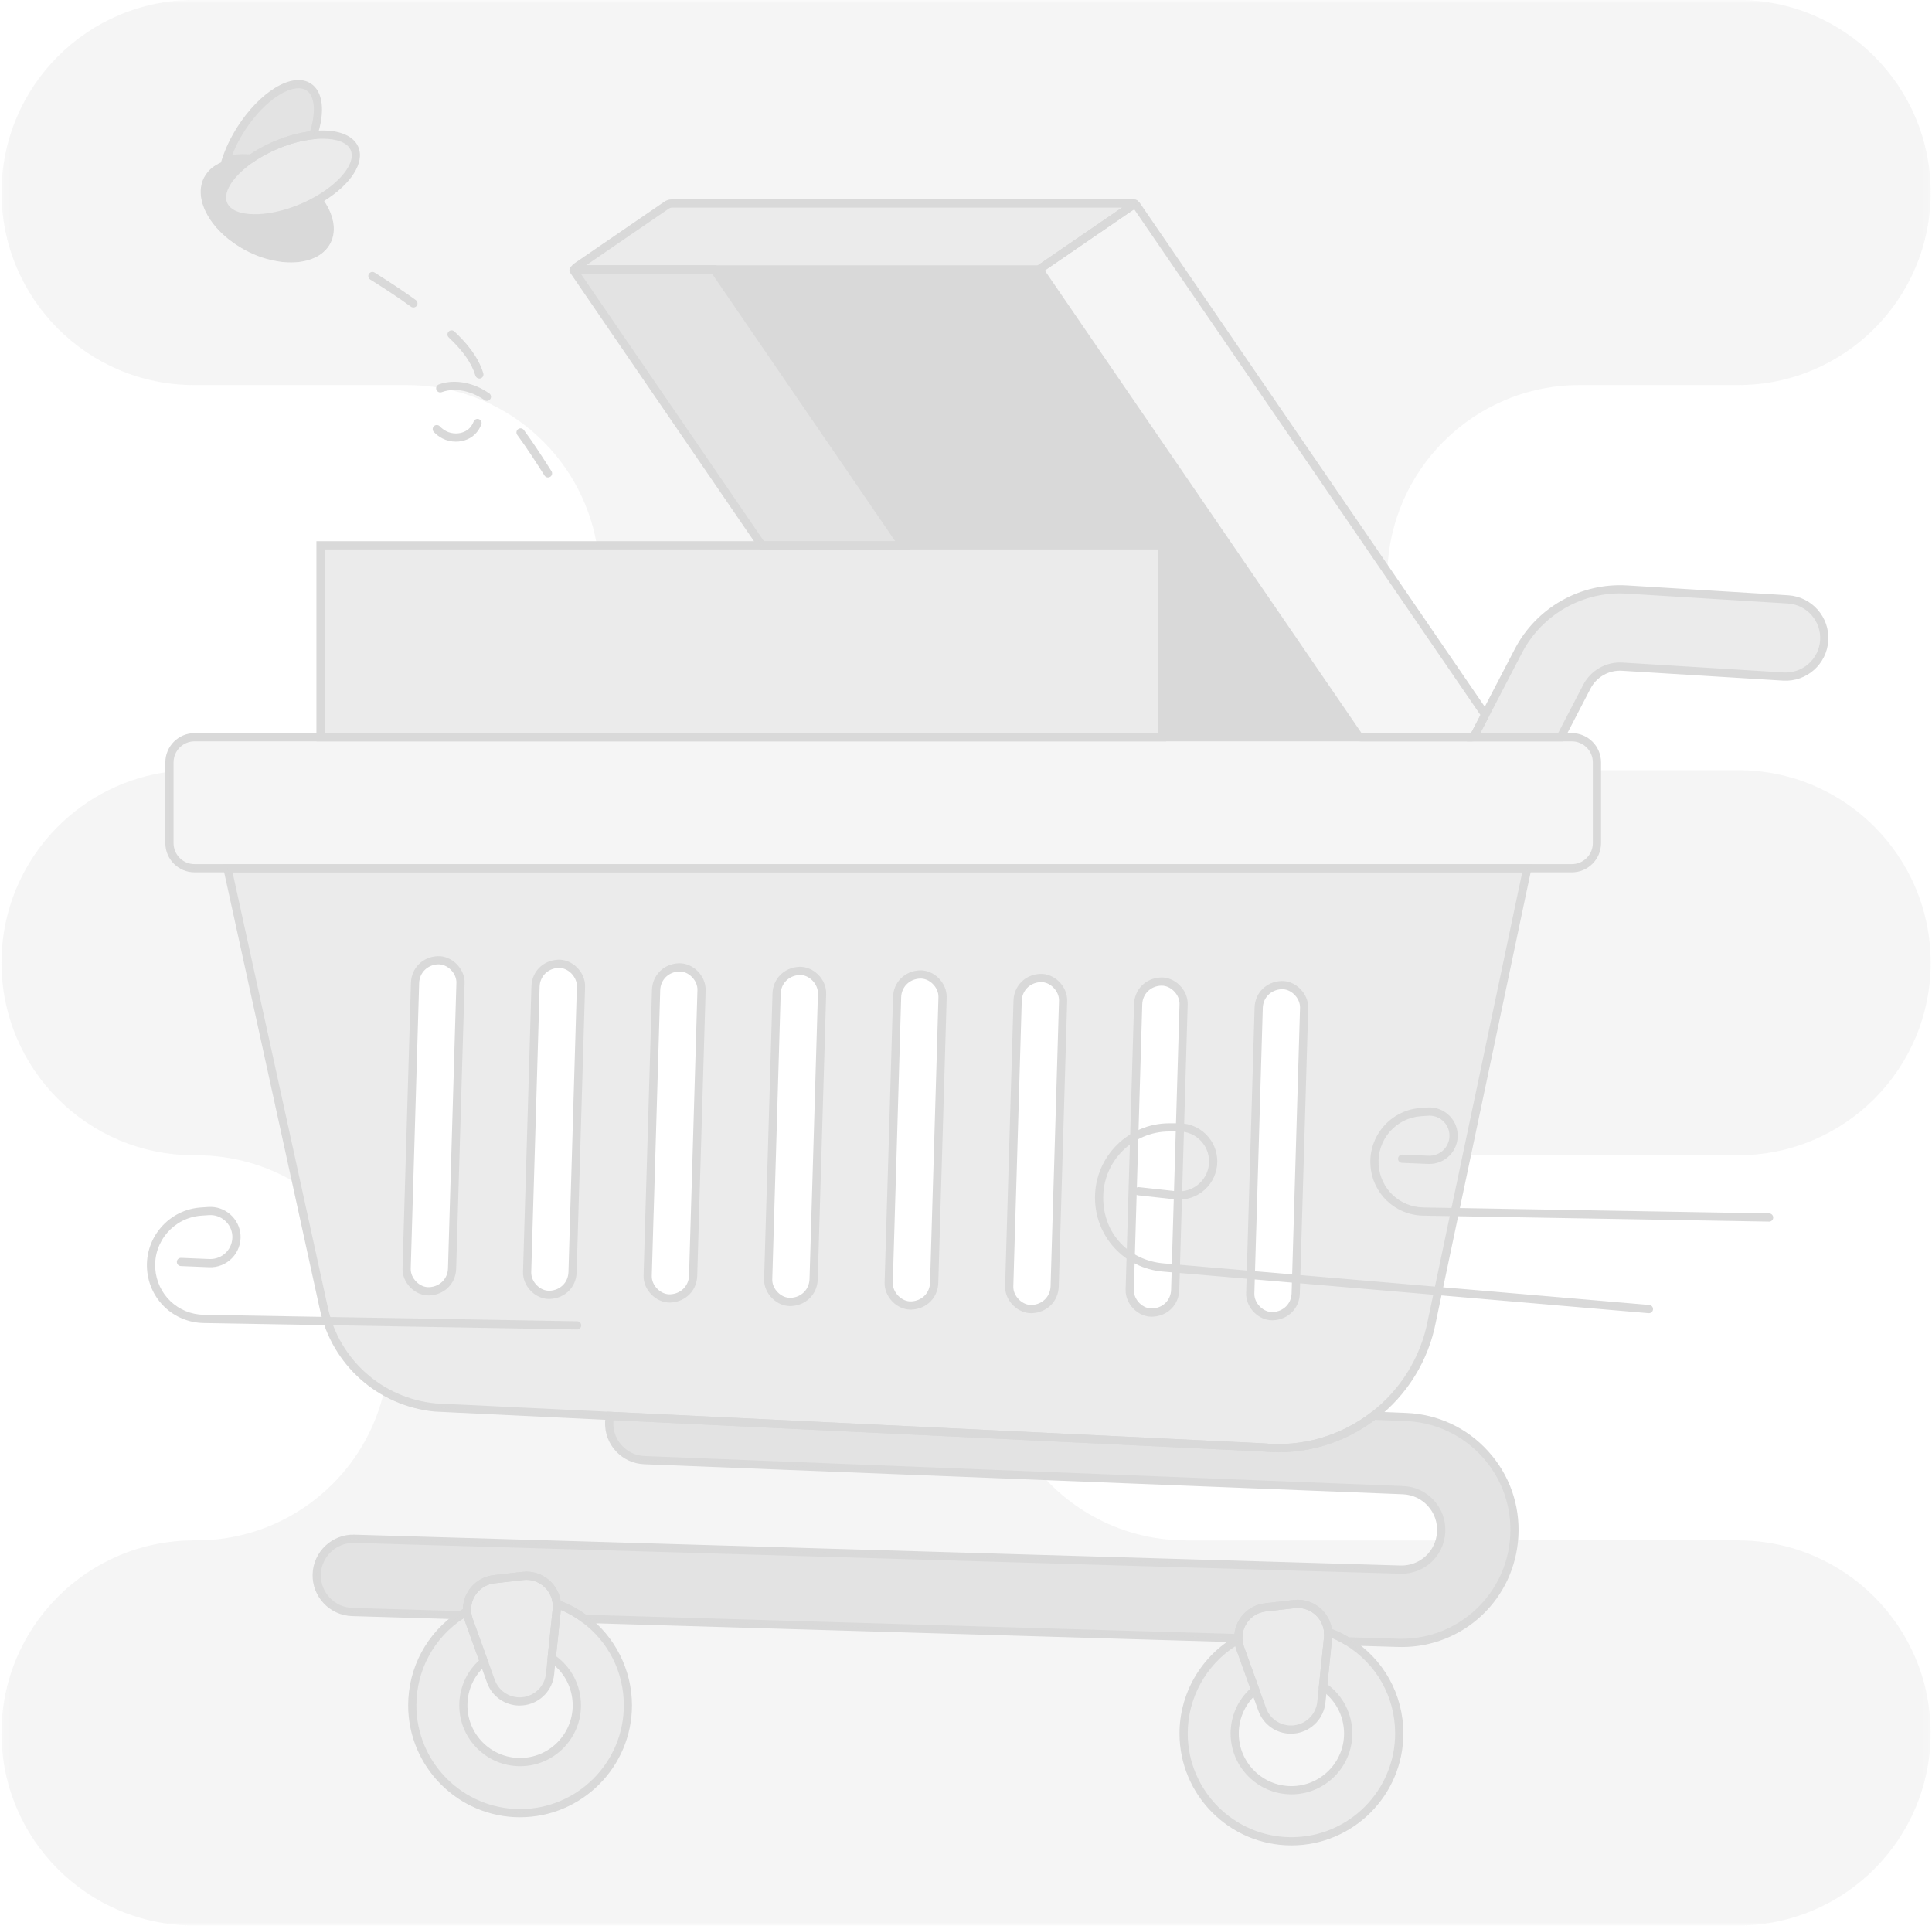 <svg width="296" height="295" viewBox="0 0 296 295" fill="none" xmlns="http://www.w3.org/2000/svg">
<path d="M227.554 109.495L225.761 112.942H208.278L159.201 41.267L173.931 31.178L227.554 109.495Z" fill="#D9D9D9" fill-opacity="0.25"/>
<path d="M225.582 113.57H208.435C208.129 113.57 207.843 113.42 207.672 113.167L158.848 41.866C158.559 41.445 158.67 40.868 159.087 40.579L173.328 30.822C173.749 30.533 174.326 30.644 174.615 31.061L227.971 108.989C228.167 109.27 228.188 109.634 228.028 109.937L226.402 113.071C226.242 113.377 225.928 113.566 225.582 113.566V113.57ZM208.61 112.311H225.375L226.816 109.538L173.763 32.052L160.071 41.431L208.606 112.315L208.61 112.311Z" fill="#D9D9D9"/>
<path d="M138.346 83.539H116.708L87.768 41.267H109.403L138.346 83.539Z" fill="#D9D9D9" fill-opacity="0.75"/>
<path d="M139.541 84.167H116.376L87.376 41.805C87.219 41.577 87.201 41.281 87.329 41.035C87.458 40.789 87.711 40.636 87.993 40.636H109.735L139.544 84.163L139.541 84.167ZM117.043 82.908H137.156L109.068 41.898H88.959L117.043 82.908Z" fill="#D9D9D9"/>
<path d="M173.931 31.178L159.201 41.267H87.768L102.491 31.178H173.931Z" fill="#D9D9D9" fill-opacity="0.5"/>
<path d="M159.397 41.898H88.342C87.989 41.898 87.675 41.67 87.572 41.328C87.469 40.989 87.593 40.625 87.886 40.422L101.789 30.897C102.124 30.665 102.512 30.547 102.919 30.547H173.82C174.113 30.547 174.369 30.736 174.451 31.011C174.541 31.292 174.437 31.592 174.195 31.752L159.397 41.894V41.898ZM89.8 40.639H159.008L171.903 31.806H102.919C102.769 31.806 102.626 31.852 102.502 31.938L89.8 40.639Z" fill="#D9D9D9"/>
<path d="M178.059 112.942V83.539H138.346L109.403 41.267H159.201L208.278 112.942H178.059Z" fill="#D9D9D9"/>
<path d="M244.661 116.789V129.166C244.661 131.287 242.943 133.009 240.822 133.009H29.803C27.679 133.009 25.964 131.287 25.964 129.166V116.789C25.964 114.66 27.679 112.942 29.803 112.942H240.822C242.943 112.942 244.661 114.66 244.661 116.789Z" fill="#D9D9D9" fill-opacity="0.25"/>
<path d="M240.822 133.636H29.803C27.34 133.636 25.333 131.629 25.333 129.166V116.789C25.333 114.318 27.337 112.311 29.803 112.311H240.822C243.285 112.311 245.293 114.318 245.293 116.789V129.166C245.293 131.629 243.285 133.636 240.822 133.636ZM29.803 113.57C28.032 113.57 26.591 115.013 26.591 116.789V129.166C26.591 130.934 28.032 132.378 29.803 132.378H240.822C242.59 132.378 244.034 130.938 244.034 129.166V116.789C244.034 115.013 242.594 113.57 240.822 113.57H29.803Z" fill="#D9D9D9"/>
<path d="M34.851 133.009L49.627 200.495C51.417 208.68 58.276 214.79 66.621 215.617L93.461 216.911L193.47 221.728C199.762 222.355 205.765 220.483 210.446 216.879C214.952 213.414 218.239 208.349 219.379 202.37L233.995 133.005H34.851V133.009ZM70.268 160.226C69.933 171.598 69.601 182.97 69.263 194.342C69.209 196.292 67.716 197.736 65.783 197.825C63.94 197.907 62.247 196.164 62.301 194.342C62.397 191.13 62.489 187.918 62.586 184.703C62.921 173.331 63.256 161.963 63.591 150.591C63.648 148.641 65.138 147.197 67.074 147.108C68.917 147.026 70.61 148.769 70.553 150.591C70.457 153.803 70.364 157.015 70.268 160.226ZM88.734 160.768C88.395 172.14 88.064 183.512 87.725 194.881C87.672 196.834 86.178 198.278 84.246 198.363C82.403 198.442 80.713 196.702 80.763 194.881C80.863 191.669 80.952 188.457 81.052 185.241C81.383 173.869 81.722 162.497 82.053 151.132C82.111 149.179 83.604 147.735 85.536 147.65C87.376 147.564 89.073 149.311 89.016 151.132C88.923 154.344 88.827 157.553 88.734 160.768ZM191.834 188.507C192.169 177.135 192.504 165.763 192.839 154.391C192.892 152.441 194.386 150.997 196.322 150.908C198.165 150.826 199.851 152.569 199.801 154.391C199.705 157.603 199.612 160.811 199.516 164.03C199.181 175.402 198.846 186.767 198.511 198.142C198.457 200.092 196.963 201.536 195.031 201.622C193.188 201.704 191.495 199.964 191.548 198.142C191.645 194.93 191.737 191.719 191.834 188.503V188.507ZM173.371 187.965C173.703 176.593 174.041 165.221 174.373 153.852C174.43 151.899 175.924 150.455 177.856 150.37C179.699 150.288 181.392 152.031 181.335 153.852C181.242 157.064 181.146 160.276 181.053 163.488C180.718 174.864 180.383 186.232 180.048 197.601C179.995 199.554 178.501 200.998 176.565 201.083C174.722 201.169 173.036 199.422 173.086 197.601C173.182 194.389 173.275 191.177 173.371 187.965ZM154.905 187.423C155.244 176.047 155.575 164.679 155.91 153.303C155.967 151.354 157.458 149.91 159.393 149.824C161.236 149.742 162.93 151.485 162.873 153.303C162.776 156.515 162.684 159.735 162.591 162.946C162.256 174.315 161.921 185.69 161.586 197.055C161.529 199.009 160.039 200.452 158.103 200.538C156.26 200.62 154.566 198.877 154.624 197.055C154.72 193.847 154.812 190.635 154.905 187.419V187.423ZM136.443 186.877C136.778 175.509 137.113 164.134 137.448 152.769C137.501 150.815 138.995 149.371 140.927 149.286C142.774 149.204 144.464 150.947 144.41 152.769C144.314 155.977 144.225 159.189 144.125 162.405C143.793 173.777 143.455 185.148 143.123 196.517C143.066 198.47 141.573 199.914 139.64 199.996C137.797 200.082 136.104 198.335 136.161 196.517C136.254 193.305 136.35 190.093 136.443 186.877ZM117.98 186.336C118.315 174.964 118.65 163.592 118.986 152.227C119.043 150.273 120.536 148.83 122.465 148.744C124.308 148.658 126.005 150.405 125.948 152.227C125.851 155.439 125.759 158.647 125.663 161.863C125.327 173.235 124.992 184.607 124.657 195.975C124.6 197.929 123.11 199.372 121.178 199.458C119.335 199.54 117.638 197.797 117.695 195.975C117.791 192.763 117.884 189.551 117.98 186.336ZM99.514 185.794C99.853 174.422 100.184 163.05 100.523 151.681C100.577 149.728 102.07 148.284 104.002 148.199C105.845 148.12 107.535 149.86 107.485 151.681C107.385 154.893 107.296 158.105 107.197 161.321C106.865 172.693 106.53 184.065 106.195 195.437C106.138 197.387 104.644 198.83 102.715 198.92C100.872 199.002 99.176 197.258 99.233 195.437C99.329 192.225 99.421 189.009 99.514 185.797V185.794Z" fill="#D9D9D9" fill-opacity="0.5"/>
<path d="M195.869 222.476C195.056 222.476 194.24 222.437 193.42 222.359L66.557 216.245C57.919 215.386 50.868 209.112 49.014 200.634L34.07 132.381H234.769L219.992 202.506C218.866 208.42 215.608 213.707 210.827 217.382C206.503 220.708 201.266 222.48 195.869 222.48V222.476ZM66.664 214.99L193.527 221.104C199.462 221.696 205.334 220.017 210.061 216.38C214.595 212.897 217.686 207.878 218.759 202.253L233.218 133.636H35.632L50.244 200.36C51.98 208.302 58.579 214.181 66.668 214.986L66.664 214.99Z" fill="#D9D9D9"/>
<path d="M65.662 198.456C64.675 198.456 63.688 198.032 62.917 197.276C62.094 196.463 61.638 195.387 61.67 194.325C61.716 192.678 61.77 191.034 61.816 189.387L62.96 150.573C63.024 148.306 64.743 146.584 67.042 146.48C68.065 146.434 69.127 146.862 69.93 147.657C70.757 148.47 71.213 149.546 71.181 150.609L70.846 161.838C70.528 172.679 70.211 183.519 69.89 194.36C69.826 196.627 68.108 198.346 65.809 198.453C65.759 198.453 65.709 198.456 65.659 198.456H65.662ZM67.192 147.732C67.16 147.732 67.131 147.732 67.099 147.732C65.477 147.807 64.265 149.015 64.219 150.605L63.074 189.419C63.024 191.066 62.974 192.71 62.928 194.353C62.907 195.073 63.228 195.808 63.802 196.374C64.358 196.923 65.067 197.223 65.755 197.187C67.377 197.112 68.589 195.904 68.636 194.317C68.956 183.477 69.274 172.636 69.591 161.795L69.926 150.566C69.947 149.853 69.627 149.115 69.049 148.545C68.518 148.024 67.851 147.728 67.195 147.728L67.192 147.732Z" fill="#D9D9D9"/>
<path d="M84.124 198.998C83.141 198.998 82.15 198.574 81.387 197.822C80.56 197.009 80.103 195.932 80.132 194.863L80.906 168.604C81.08 162.772 81.248 156.943 81.419 151.111C81.483 148.84 83.201 147.122 85.501 147.022C86.531 146.972 87.582 147.4 88.388 148.192C89.215 149.004 89.671 150.084 89.639 151.15C89.593 152.822 89.54 154.491 89.49 156.163L88.349 194.898C88.285 197.169 86.57 198.891 84.267 198.991C84.217 198.991 84.167 198.994 84.121 198.994L84.124 198.998ZM85.661 148.277C85.625 148.277 85.593 148.277 85.561 148.277C83.936 148.352 82.724 149.56 82.677 151.15C82.506 156.979 82.335 162.811 82.164 168.643L81.39 194.902C81.373 195.619 81.693 196.356 82.267 196.923C82.823 197.472 83.533 197.765 84.214 197.736C85.839 197.665 87.051 196.456 87.094 194.863L88.235 156.127C88.285 154.455 88.335 152.787 88.385 151.115C88.406 150.409 88.074 149.653 87.508 149.09C86.976 148.573 86.31 148.277 85.657 148.277H85.661Z" fill="#D9D9D9"/>
<path d="M194.91 202.26C193.926 202.26 192.935 201.836 192.169 201.08C191.345 200.264 190.889 199.191 190.921 198.125L192.212 154.373C192.272 152.109 193.99 150.391 196.293 150.284C197.331 150.238 198.375 150.662 199.177 151.457C200.004 152.266 200.461 153.346 200.432 154.412L199.655 180.857C199.484 186.628 199.313 192.396 199.145 198.164C199.077 200.428 197.363 202.153 195.063 202.256C195.013 202.256 194.964 202.26 194.91 202.26ZM192.461 188.528L192.179 198.164C192.158 198.877 192.479 199.618 193.053 200.182C193.609 200.731 194.318 201.034 195.006 200.998C196.628 200.923 197.84 199.715 197.887 198.125C198.058 192.357 198.225 186.589 198.397 180.821L199.177 154.373C199.195 153.657 198.874 152.922 198.297 152.352C197.741 151.806 197.045 151.511 196.35 151.539C194.725 151.617 193.516 152.822 193.47 154.412L192.465 188.528H192.461Z" fill="#D9D9D9"/>
<path d="M176.441 201.715C175.464 201.715 174.476 201.294 173.714 200.545C172.883 199.729 172.427 198.652 172.455 197.583L173.746 153.835C173.81 151.564 175.528 149.842 177.827 149.742C178.865 149.696 179.913 150.124 180.718 150.919C181.542 151.732 181.998 152.808 181.966 153.871C181.92 155.539 181.866 157.207 181.816 158.876L181.203 179.659C181.029 185.644 180.85 191.633 180.676 197.619C180.612 199.889 178.897 201.611 176.594 201.711C176.544 201.711 176.491 201.715 176.441 201.715ZM177.977 150.997C177.945 150.997 177.916 150.997 177.884 150.997C176.262 151.069 175.05 152.277 175.004 153.867L173.714 197.615C173.696 198.324 174.024 199.084 174.598 199.647C175.15 200.189 175.867 200.488 176.54 200.453C178.166 200.381 179.382 199.173 179.424 197.583C179.599 191.598 179.777 185.609 179.952 179.623L180.565 158.836C180.615 157.172 180.665 155.5 180.715 153.835C180.736 153.115 180.415 152.38 179.838 151.814C179.307 151.293 178.637 150.997 177.984 150.997H177.977Z" fill="#D9D9D9"/>
<path d="M157.982 201.173C156.998 201.173 156.007 200.748 155.244 199.993C154.417 199.18 153.96 198.103 153.993 197.041C154.085 194.061 154.171 191.077 154.256 188.093L155.279 153.286C155.347 151.022 157.062 149.3 159.361 149.193C160.391 149.147 161.45 149.578 162.252 150.37C163.076 151.186 163.532 152.259 163.5 153.325C163.411 156.245 163.325 159.161 163.243 162.08L162.21 197.08C162.145 199.351 160.427 201.069 158.128 201.169C158.078 201.169 158.028 201.173 157.978 201.173H157.982ZM155.533 187.441L155.511 188.129C155.429 191.113 155.34 194.096 155.251 197.08C155.23 197.793 155.55 198.528 156.124 199.098C156.684 199.647 157.393 199.946 158.078 199.914C159.7 199.839 160.912 198.631 160.958 197.041L161.992 162.045C162.074 159.129 162.16 156.209 162.249 153.289C162.27 152.576 161.949 151.838 161.375 151.272C160.819 150.719 160.103 150.42 159.422 150.455C157.8 150.53 156.588 151.739 156.541 153.329L155.536 187.444L155.533 187.441Z" fill="#D9D9D9"/>
<path d="M139.512 200.627C138.535 200.627 137.548 200.207 136.781 199.451C135.954 198.634 135.502 197.558 135.53 196.492L135.666 191.861C135.715 190.193 135.765 188.524 135.815 186.856L136.297 170.504C136.468 164.583 136.646 158.662 136.817 152.744C136.885 150.473 138.599 148.755 140.899 148.651C141.929 148.612 142.988 149.036 143.79 149.828C144.613 150.641 145.07 151.721 145.038 152.783L145.02 153.471C144.934 156.455 144.845 159.439 144.76 162.419L143.754 196.531C143.69 198.802 141.972 200.524 139.672 200.624C139.619 200.624 139.569 200.627 139.516 200.627H139.512ZM137.07 186.895C137.024 188.56 136.97 190.232 136.92 191.897L136.785 196.528C136.764 197.237 137.095 197.989 137.662 198.552C138.222 199.101 138.927 199.397 139.612 199.365C141.234 199.294 142.446 198.085 142.492 196.492L143.498 162.383C143.587 159.399 143.672 156.419 143.758 153.435L143.776 152.744C143.797 152.027 143.48 151.293 142.902 150.723C142.346 150.177 141.63 149.874 140.949 149.91C139.327 149.981 138.115 151.19 138.068 152.78C137.897 158.701 137.722 164.618 137.548 170.54L137.067 186.892L137.07 186.895Z" fill="#D9D9D9"/>
<path d="M121.053 200.085C120.069 200.085 119.078 199.661 118.315 198.905C117.492 198.093 117.036 197.016 117.068 195.954L118.355 152.206C118.422 149.935 120.137 148.213 122.436 148.113C123.467 148.063 124.518 148.491 125.324 149.282C126.151 150.095 126.607 151.175 126.575 152.241C126.529 153.91 126.479 155.578 126.429 157.246L125.285 195.989C125.221 198.26 123.502 199.982 121.203 200.082C121.153 200.082 121.103 200.085 121.053 200.085ZM122.59 149.368C122.558 149.368 122.526 149.368 122.49 149.368C120.868 149.439 119.656 150.648 119.606 152.238L118.319 195.986C118.294 196.702 118.615 197.437 119.192 198.007C119.749 198.556 120.458 198.852 121.146 198.82C122.768 198.748 123.976 197.54 124.026 195.95L125.167 157.203C125.217 155.539 125.263 153.867 125.313 152.202C125.338 151.493 125.007 150.737 124.436 150.177C123.909 149.653 123.239 149.361 122.59 149.361V149.368Z" fill="#D9D9D9"/>
<path d="M102.591 199.543C101.607 199.543 100.616 199.119 99.849 198.363C99.026 197.551 98.569 196.474 98.601 195.412L98.737 190.799C98.787 189.12 98.833 187.448 98.883 185.776L99.368 169.335C99.543 163.442 99.714 157.553 99.888 151.66C99.953 149.393 101.671 147.667 103.97 147.568C104.997 147.525 106.052 147.949 106.854 148.74C107.681 149.553 108.137 150.63 108.109 151.699L107.342 177.73C107.171 183.637 106.993 189.544 106.822 195.451C106.754 197.715 105.036 199.436 102.74 199.54C102.69 199.54 102.637 199.543 102.587 199.543H102.591ZM100.141 185.808C100.095 187.483 100.045 189.159 99.995 190.834L99.86 195.451C99.835 196.167 100.156 196.902 100.733 197.469C101.289 198.014 101.995 198.317 102.687 198.281C104.309 198.207 105.517 196.998 105.567 195.412C105.738 189.505 105.913 183.598 106.088 177.691L106.854 151.66C106.875 150.944 106.555 150.206 105.977 149.639C105.421 149.09 104.719 148.798 104.031 148.826C102.405 148.897 101.197 150.106 101.15 151.699C100.979 157.588 100.801 163.481 100.63 169.37L100.145 185.812L100.141 185.808Z" fill="#D9D9D9"/>
<path d="M232.01 235.37C231.479 244.618 223.942 251.683 214.752 251.683C214.57 251.683 214.399 251.68 214.225 251.68L206.46 251.448C205.526 250.878 204.528 250.396 203.487 250.018C203.291 247.434 200.97 245.43 198.286 245.737L193.876 246.243C191.413 246.528 189.695 248.635 189.73 250.956L89.565 248.001C88.281 247.038 86.852 246.258 85.319 245.701C85.123 243.12 82.802 241.117 80.118 241.42L75.708 241.926C73.166 242.219 71.423 244.447 71.566 246.853C71.238 247.038 70.92 247.234 70.614 247.437L53.984 246.949C50.886 246.856 48.451 244.268 48.537 241.174C48.629 238.076 51.228 235.645 54.315 235.727L214.553 240.454C217.868 240.543 220.623 238.033 220.812 234.718C220.909 233.075 220.353 231.499 219.244 230.28C218.139 229.057 216.624 228.351 214.973 228.283L98.741 223.681C95.639 223.56 93.229 220.947 93.354 217.853C93.361 217.525 93.408 217.207 93.468 216.904L193.47 221.721C199.765 222.352 205.769 220.476 210.449 216.872L215.422 217.072C220.096 217.257 224.409 219.268 227.554 222.737C230.701 226.198 232.284 230.686 232.017 235.36L232.01 235.37Z" fill="#D9D9D9" fill-opacity="0.75"/>
<path d="M214.748 252.314C214.567 252.314 214.385 252.311 214.207 252.307L206.271 252.072L206.129 251.983C205.234 251.434 204.271 250.97 203.27 250.61L202.888 250.471L202.856 250.065C202.774 248.981 202.243 247.965 201.394 247.267C200.539 246.557 199.455 246.236 198.35 246.361L193.94 246.871C191.862 247.11 190.318 248.864 190.35 250.949L190.358 251.605L89.336 248.628L89.176 248.507C87.925 247.566 86.549 246.824 85.091 246.297L84.709 246.158L84.677 245.751C84.595 244.675 84.064 243.652 83.216 242.953C82.364 242.247 81.276 241.923 80.171 242.051L75.761 242.557C73.622 242.803 72.047 244.675 72.171 246.817L72.2 247.209L71.858 247.406C71.537 247.587 71.234 247.776 70.945 247.965L70.778 248.076L53.952 247.58C50.511 247.477 47.795 244.596 47.895 241.156C47.998 237.723 50.875 234.996 54.319 235.103L214.556 239.827C217.533 239.919 219.999 237.648 220.167 234.683C220.253 233.21 219.753 231.795 218.762 230.704C217.771 229.61 216.413 228.975 214.934 228.915L98.698 224.312C97.033 224.248 95.489 223.539 94.359 222.312C93.226 221.09 92.641 219.5 92.709 217.835C92.716 217.507 92.762 217.161 92.837 216.783L92.944 216.256L93.486 216.281L193.52 221.104C199.455 221.696 205.326 220.017 210.05 216.38L210.228 216.241L215.429 216.452C220.281 216.644 224.744 218.726 228.003 222.323C231.261 225.909 232.901 230.558 232.626 235.406C232.359 240.033 230.377 244.311 227.047 247.455C223.721 250.589 219.351 252.318 214.738 252.318L214.748 252.314ZM206.642 250.824L214.239 251.045C214.403 251.045 214.574 251.052 214.748 251.052C223.564 251.052 230.869 244.144 231.379 235.328C231.639 230.818 230.113 226.498 227.083 223.164C224.049 219.821 219.9 217.881 215.39 217.703L210.645 217.514C205.704 221.247 199.594 222.965 193.416 222.355L93.992 217.564C93.981 217.671 93.974 217.774 93.971 217.878C93.917 219.211 94.388 220.484 95.29 221.457C96.192 222.437 97.425 223.004 98.755 223.057L214.991 227.656C216.812 227.735 218.484 228.515 219.7 229.859C220.919 231.2 221.532 232.943 221.429 234.757C221.222 238.404 218.185 241.192 214.527 241.085L54.29 236.362C54.244 236.362 54.194 236.362 54.148 236.362C51.463 236.362 49.239 238.504 49.157 241.196C49.078 243.94 51.249 246.24 53.994 246.322L70.425 246.807C70.585 246.703 70.753 246.6 70.92 246.496C70.96 243.851 72.959 241.609 75.629 241.306L80.039 240.8C81.49 240.636 82.905 241.053 84.028 241.98C85.03 242.807 85.697 243.983 85.893 245.249C87.269 245.784 88.577 246.496 89.778 247.377L189.124 250.307C189.388 247.869 191.299 245.905 193.801 245.616L198.211 245.11C199.662 244.946 201.077 245.366 202.2 246.293C203.202 247.12 203.868 248.293 204.064 249.562C204.963 249.912 205.826 250.332 206.645 250.824H206.642Z" fill="#D9D9D9"/>
<path d="M96.203 261.244C96.203 270.37 88.809 277.764 79.683 277.764C70.557 277.764 63.163 270.37 63.163 261.244C63.163 255.476 66.119 250.396 70.6 247.445C70.91 247.241 71.231 247.042 71.555 246.86C71.562 247.063 71.591 247.27 71.633 247.477C71.676 247.708 71.744 247.94 71.826 248.175L74.122 254.553C72.204 256.146 70.985 258.549 70.985 261.241C70.985 266.046 74.881 269.935 79.679 269.935C84.478 269.935 88.374 266.042 88.374 261.241C88.374 258.228 86.845 255.58 84.52 254.011L85.159 247.869L85.298 246.557C85.326 246.265 85.33 245.979 85.305 245.698C86.845 246.254 88.267 247.031 89.554 247.997C93.586 251.006 96.195 255.818 96.195 261.237L96.203 261.244Z" fill="#D9D9D9" fill-opacity="0.5"/>
<path d="M79.683 278.395C70.225 278.395 62.536 270.702 62.536 261.244C62.536 255.458 65.423 250.104 70.254 246.921C70.567 246.71 70.899 246.507 71.241 246.311L72.129 245.805L72.179 246.824C72.189 246.992 72.211 247.167 72.246 247.352C72.282 247.552 72.339 247.755 72.414 247.965L74.863 254.756L74.521 255.038C72.674 256.574 71.612 258.838 71.612 261.244C71.612 265.693 75.23 269.311 79.675 269.311C84.124 269.311 87.743 265.69 87.743 261.244C87.743 258.549 86.406 256.043 84.167 254.539L83.854 254.328L84.666 246.496C84.691 246.247 84.695 245.997 84.677 245.758L84.591 244.778L85.515 245.11C87.091 245.68 88.577 246.482 89.928 247.498C94.245 250.721 96.823 255.854 96.823 261.241C96.823 270.698 89.13 278.391 79.672 278.391L79.683 278.395ZM71.081 247.887C71.038 247.912 70.995 247.94 70.952 247.969C66.468 250.924 63.794 255.886 63.794 261.248C63.794 270.01 70.924 277.14 79.686 277.14C88.445 277.14 95.575 270.01 95.575 261.248C95.575 256.182 93.247 251.541 89.187 248.51C88.174 247.751 87.08 247.12 85.928 246.628C85.928 246.628 85.928 246.628 85.928 246.632L85.19 253.715C87.59 255.476 89.012 258.26 89.012 261.248C89.012 266.388 84.83 270.573 79.69 270.573C74.546 270.573 70.364 266.388 70.364 261.248C70.364 258.617 71.462 256.132 73.394 254.368L71.241 248.393C71.184 248.222 71.13 248.051 71.088 247.887H71.081Z" fill="#D9D9D9"/>
<path d="M88.381 261.244C88.381 266.05 84.489 269.939 79.687 269.939C74.885 269.939 70.992 266.046 70.992 261.244C70.992 258.553 72.211 256.15 74.129 254.557L75.213 257.562C75.983 259.694 78.172 260.97 80.403 260.588C81.437 260.414 82.353 259.904 83.034 259.177C83.719 258.446 84.168 257.505 84.278 256.457L84.531 254.018C86.856 255.583 88.388 258.232 88.388 261.248L88.381 261.244Z" fill="#D9D9D9" fill-opacity="0.25"/>
<path d="M85.298 246.564L85.162 247.876L84.524 254.018L84.267 256.457C84.157 257.505 83.708 258.442 83.027 259.177C82.342 259.904 81.43 260.417 80.392 260.588C78.161 260.97 75.972 259.694 75.206 257.562L74.118 254.557L71.822 248.179C71.74 247.944 71.673 247.712 71.63 247.48C71.587 247.274 71.559 247.067 71.552 246.864C71.405 244.461 73.152 242.229 75.694 241.937L80.1 241.431C82.788 241.124 85.109 243.128 85.301 245.712C85.326 245.99 85.323 246.279 85.294 246.571L85.298 246.564Z" fill="#D9D9D9" fill-opacity="0.5"/>
<path d="M79.605 261.284C77.401 261.284 75.384 259.911 74.617 257.772L71.238 248.389C71.138 248.115 71.067 247.851 71.02 247.591C70.971 247.356 70.942 247.117 70.931 246.889C70.76 244.083 72.828 241.627 75.63 241.306L80.04 240.8C81.49 240.636 82.906 241.053 84.029 241.98C85.137 242.896 85.829 244.236 85.939 245.655C85.968 245.965 85.964 246.297 85.929 246.628L84.898 256.517C84.777 257.679 84.292 258.745 83.49 259.601C82.703 260.446 81.64 261.013 80.503 261.205C80.2 261.255 79.904 261.28 79.608 261.28L79.605 261.284ZM80.653 242.023C80.496 242.023 80.335 242.033 80.179 242.048L75.772 242.554C73.633 242.8 72.058 244.671 72.183 246.817C72.193 246.988 72.215 247.163 72.25 247.348C72.29 247.548 72.347 247.751 72.421 247.962L75.801 257.341C76.468 259.191 78.357 260.293 80.293 259.965C81.162 259.815 81.972 259.38 82.574 258.738C83.184 258.086 83.555 257.269 83.647 256.385L84.677 246.493C84.702 246.243 84.706 245.994 84.684 245.755C84.603 244.668 84.071 243.648 83.227 242.949C82.496 242.343 81.59 242.019 80.653 242.019V242.023Z" fill="#D9D9D9"/>
<path d="M214.374 265.554C214.374 274.684 206.981 282.077 197.855 282.077C188.728 282.077 181.335 274.684 181.335 265.554C181.335 259.387 184.718 254.008 189.727 251.173C189.752 251.605 189.841 252.05 189.998 252.489L192.297 258.87C190.375 260.464 189.156 262.866 189.156 265.554C189.156 270.363 193.053 274.252 197.851 274.252C202.649 274.252 206.546 270.36 206.546 265.554C206.546 262.545 205.02 259.893 202.692 258.328L203.416 251.359L203.466 250.874C203.498 250.582 203.501 250.293 203.473 250.015C204.517 250.393 205.515 250.874 206.446 251.444C211.194 254.35 214.363 259.583 214.363 265.551L214.374 265.554Z" fill="#D9D9D9" fill-opacity="0.5"/>
<path d="M197.858 282.708C188.401 282.708 180.711 275.012 180.711 265.554C180.711 259.387 184.048 253.665 189.42 250.624L190.304 250.125L190.361 251.138C190.383 251.519 190.461 251.901 190.597 252.275L193.042 259.07L192.703 259.351C190.857 260.891 189.791 263.151 189.791 265.558C189.791 270.01 193.413 273.625 197.858 273.625C202.304 273.625 205.925 270.007 205.925 265.558C205.925 262.866 204.589 260.36 202.35 258.852L202.033 258.642L202.849 250.81C202.874 250.557 202.878 250.311 202.86 250.075L202.774 249.092L203.701 249.43C204.781 249.819 205.822 250.318 206.788 250.913C211.932 254.057 215.005 259.533 215.005 265.554C215.005 275.012 207.316 282.708 197.858 282.708ZM189.256 252.193C184.739 255.109 181.97 260.146 181.97 265.554C181.97 274.317 189.096 281.45 197.858 281.45C206.621 281.45 213.747 274.317 213.747 265.554C213.747 259.972 210.902 254.899 206.132 251.986C205.487 251.591 204.806 251.238 204.104 250.938C204.104 250.938 204.104 250.942 204.104 250.945L203.366 258.029C205.769 259.786 207.187 262.574 207.187 265.558C207.187 270.702 203.006 274.883 197.865 274.883C192.721 274.883 188.54 270.702 188.54 265.558C188.54 262.93 189.638 260.446 191.57 258.681L189.417 252.703C189.36 252.535 189.306 252.368 189.263 252.197L189.256 252.193Z" fill="#D9D9D9"/>
<path d="M206.553 265.554C206.553 270.363 202.66 274.252 197.858 274.252C193.056 274.252 189.164 270.36 189.164 265.554C189.164 262.866 190.383 260.464 192.301 258.87L193.388 261.872C194.154 264.003 196.343 265.283 198.575 264.902C199.609 264.724 200.525 264.214 201.206 263.49C201.89 262.759 202.339 261.815 202.45 260.767L202.703 258.332C205.027 259.893 206.56 262.545 206.56 265.558L206.553 265.554Z" fill="#D9D9D9" fill-opacity="0.25"/>
<path d="M203.473 250.878L203.423 251.359L202.699 258.332L202.446 260.767C202.336 261.815 201.887 262.756 201.206 263.49C200.521 264.214 199.605 264.727 198.571 264.902C196.34 265.283 194.151 264.004 193.384 261.872L192.297 258.87L190.001 252.489C189.841 252.051 189.752 251.609 189.73 251.174C189.723 251.099 189.723 251.031 189.723 250.96C189.688 248.635 191.406 246.529 193.869 246.247L198.279 245.741C200.967 245.434 203.288 247.438 203.48 250.022C203.505 250.297 203.501 250.585 203.473 250.878Z" fill="#D9D9D9" fill-opacity="0.5"/>
<path d="M197.78 265.597C195.577 265.597 193.559 264.221 192.792 262.082L189.413 252.699C189.235 252.211 189.131 251.708 189.103 251.202C189.096 251.138 189.096 251.049 189.096 250.956C189.053 248.232 191.074 245.933 193.798 245.616L198.207 245.11C199.658 244.946 201.074 245.366 202.197 246.293C203.305 247.209 204 248.55 204.111 249.969C204.139 250.279 204.132 250.61 204.097 250.938L203.07 260.827C202.945 261.993 202.46 263.059 201.658 263.914C200.87 264.756 199.808 265.326 198.671 265.519C198.371 265.568 198.072 265.593 197.776 265.593L197.78 265.597ZM198.828 246.336C198.671 246.336 198.51 246.343 198.354 246.361L193.947 246.867C191.869 247.106 190.322 248.86 190.354 250.945C190.354 251.006 190.354 251.056 190.358 251.106C190.379 251.516 190.457 251.894 190.593 252.271L193.976 261.654C194.643 263.504 196.532 264.609 198.464 264.278C199.334 264.132 200.143 263.697 200.746 263.055C201.355 262.399 201.726 261.586 201.819 260.699L202.849 250.806C202.874 250.557 202.877 250.311 202.86 250.072C202.778 248.981 202.246 247.965 201.398 247.266C200.667 246.657 199.765 246.336 198.824 246.336H198.828Z" fill="#D9D9D9"/>
<path d="M279.49 98.102C279.287 101.36 276.482 103.841 273.223 103.645L248.551 102.13C246.294 101.991 244.17 103.192 243.129 105.196L239.104 112.942H225.764L227.557 109.491L232.63 99.734C235.828 93.585 242.359 89.885 249.274 90.312L273.95 91.827C277.209 92.027 279.69 94.836 279.49 98.098V98.102Z" fill="#D9D9D9" fill-opacity="0.5"/>
<path d="M239.482 113.57H224.727L232.07 99.445C235.382 93.075 242.152 89.243 249.31 89.685L273.986 91.196C277.587 91.421 280.335 94.533 280.114 98.137C279.893 101.738 276.792 104.49 273.18 104.269L248.508 102.757C246.497 102.633 244.608 103.702 243.681 105.484L239.482 113.57ZM226.794 112.311H238.715L242.565 104.903C243.724 102.682 246.084 101.349 248.583 101.502L273.259 103.014C276.171 103.192 278.678 100.971 278.863 98.062C279.038 95.146 276.817 92.637 273.908 92.451L249.232 90.94C242.558 90.53 236.266 94.095 233.183 100.023L226.794 112.308V112.311Z" fill="#D9D9D9"/>
<path d="M49.107 83.539H178.062V112.942H49.107V83.539Z" fill="#D9D9D9" fill-opacity="0.5"/>
<path d="M178.69 113.57H48.48V82.908H178.69V113.57ZM49.735 112.311H177.432V84.167H49.738V112.311H49.735Z" fill="#D9D9D9"/>
<path d="M83.961 73.147C83.75 73.147 83.547 73.044 83.429 72.859C82.1 70.78 80.731 68.634 79.248 66.624C79.041 66.342 79.102 65.95 79.38 65.743C79.661 65.537 80.053 65.594 80.26 65.875C81.768 67.918 83.151 70.082 84.488 72.178C84.674 72.47 84.588 72.859 84.296 73.044C84.192 73.112 84.071 73.144 83.961 73.144V73.147ZM69.847 67.658C69.131 67.658 68.425 67.494 67.808 67.18C67.316 66.93 66.864 66.592 66.464 66.175C66.225 65.921 66.236 65.526 66.489 65.283C66.739 65.045 67.138 65.055 67.377 65.305C67.676 65.618 68.015 65.872 68.382 66.057C68.821 66.282 69.33 66.399 69.851 66.399C70.717 66.399 71.505 66.071 72.011 65.508C72.239 65.248 72.421 64.941 72.574 64.567C72.706 64.246 73.073 64.089 73.394 64.221C73.715 64.349 73.872 64.717 73.74 65.037C73.533 65.551 73.273 65.978 72.945 66.342C72.204 67.18 71.074 67.658 69.847 67.658ZM74.599 61.412C74.478 61.412 74.353 61.376 74.246 61.301C73.94 61.091 73.63 60.899 73.32 60.731C72.147 60.093 70.835 59.74 69.626 59.74C68.931 59.74 68.275 59.854 67.666 60.079C67.341 60.196 66.978 60.029 66.86 59.704C66.739 59.376 66.906 59.013 67.234 58.895C69.241 58.157 71.737 58.439 73.918 59.626C74.268 59.815 74.617 60.029 74.956 60.264C75.241 60.46 75.316 60.852 75.116 61.138C74.995 61.312 74.799 61.412 74.599 61.412ZM73.441 57.993C73.17 57.993 72.92 57.815 72.838 57.544C72.261 55.637 70.963 53.776 68.753 51.691C68.5 51.452 68.489 51.056 68.728 50.803C68.967 50.55 69.362 50.539 69.616 50.778C71.109 52.186 73.198 54.386 74.043 57.181C74.147 57.516 73.958 57.865 73.626 57.965C73.566 57.983 73.505 57.993 73.444 57.993H73.441ZM63.334 47.103C63.206 47.103 63.074 47.067 62.967 46.985C61.203 45.705 59.217 44.383 56.725 42.818C56.429 42.632 56.34 42.247 56.525 41.951C56.711 41.656 57.099 41.566 57.392 41.752C59.912 43.334 61.916 44.671 63.705 45.965C63.983 46.169 64.051 46.561 63.848 46.842C63.723 47.014 63.53 47.103 63.338 47.103H63.334Z" fill="#D9D9D9"/>
<path d="M34.594 24.623C35.732 24.28 37.054 24.166 38.459 24.298C39.567 23.539 40.833 22.837 42.234 22.245C44.227 21.396 46.212 20.883 47.977 20.698C49.125 17.322 48.95 14.402 47.278 13.319C44.872 11.761 40.259 14.595 36.979 19.657C35.896 21.332 35.093 23.04 34.591 24.623H34.594Z" fill="#D9D9D9" fill-opacity="0.75"/>
<path d="M33.636 25.567L33.995 24.43C34.53 22.748 35.379 20.979 36.452 19.315C38.088 16.787 40.106 14.712 42.127 13.468C44.291 12.139 46.241 11.896 47.62 12.791C49.496 14.003 49.859 17.108 48.572 20.901L48.444 21.279L48.045 21.322C46.273 21.507 44.348 22.027 42.48 22.822C41.154 23.386 39.92 24.056 38.819 24.815L38.63 24.944L38.402 24.922C37.09 24.801 35.835 24.904 34.776 25.222L33.636 25.564V25.567ZM45.727 13.522C44.893 13.522 43.877 13.867 42.786 14.538C40.919 15.686 39.043 17.625 37.511 19.995C36.719 21.218 36.056 22.498 35.571 23.753C36.427 23.614 37.346 23.578 38.291 23.653C39.418 22.894 40.662 22.227 41.992 21.664C43.828 20.88 45.727 20.348 47.506 20.117C48.444 17.119 48.234 14.677 46.94 13.842C46.605 13.625 46.194 13.518 45.735 13.518L45.727 13.522Z" fill="#D9D9D9"/>
<path d="M37.718 38.408C43.061 41.196 48.84 40.69 50.619 37.274C51.685 35.239 51.079 32.633 49.293 30.266C48.387 30.829 47.382 31.353 46.302 31.813C40.751 34.169 35.34 33.941 34.217 31.3C33.985 30.751 33.953 30.148 34.103 29.51C34.484 27.828 36.085 25.931 38.462 24.298C37.058 24.163 35.732 24.277 34.598 24.619H34.595C33.09 25.072 31.914 25.931 31.265 27.179C29.486 30.59 32.37 35.62 37.725 38.408H37.718Z" fill="#D9D9D9"/>
<path d="M49.289 30.269C48.387 30.832 47.378 31.357 46.298 31.816C40.747 34.173 35.336 33.945 34.213 31.299C33.985 30.75 33.949 30.152 34.099 29.51C34.48 27.834 36.081 25.938 38.462 24.298C39.571 23.539 40.836 22.837 42.237 22.245C44.234 21.396 46.212 20.883 47.977 20.698C51.121 20.366 53.595 21.065 54.315 22.758C55.221 24.886 53.071 27.931 49.292 30.269H49.289Z" fill="#D9D9D9" fill-opacity="0.5"/>
<path d="M39.122 34.073C36.409 34.073 34.345 33.218 33.639 31.549C33.357 30.883 33.307 30.152 33.489 29.371C33.903 27.557 35.586 25.517 38.106 23.781C39.275 22.976 40.583 22.266 41.992 21.664C43.977 20.819 46.027 20.266 47.913 20.074C51.474 19.696 54.087 20.609 54.896 22.512C55.912 24.897 53.791 28.227 49.627 30.804C48.683 31.392 47.653 31.927 46.555 32.394C43.899 33.521 41.303 34.073 39.125 34.073H39.122ZM49.446 21.247C49.004 21.247 48.533 21.272 48.041 21.325C46.276 21.511 44.355 22.027 42.48 22.826C41.147 23.389 39.92 24.059 38.819 24.819C36.555 26.377 35.058 28.138 34.712 29.653C34.591 30.173 34.619 30.644 34.798 31.061C35.764 33.332 40.922 33.417 46.056 31.239C47.096 30.794 48.073 30.287 48.961 29.735C52.522 27.532 54.486 24.765 53.734 23.004C53.257 21.881 51.663 21.247 49.442 21.247H49.446Z" fill="#D9D9D9"/>
<path d="M252.632 201.173C252.611 201.173 252.597 201.173 252.579 201.173L178.17 194.799C172.238 194.289 167.764 189.416 167.764 183.462C167.764 177.188 172.869 172.083 179.143 172.083H180.658C183.88 172.083 186.501 174.703 186.501 177.926C186.501 179.584 185.791 181.174 184.558 182.279C183.321 183.387 181.67 183.915 180.02 183.737L174.369 183.117C174.024 183.077 173.774 182.767 173.81 182.421C173.849 182.076 174.159 181.826 174.505 181.865L180.159 182.486C181.446 182.628 182.747 182.211 183.716 181.338C184.686 180.471 185.242 179.227 185.242 177.923C185.242 175.395 183.185 173.338 180.658 173.338H179.143C173.564 173.338 169.022 177.876 169.022 183.459C169.022 189.041 173 193.091 178.276 193.544L252.686 199.918C253.032 199.946 253.288 200.253 253.256 200.599C253.228 200.927 252.957 201.173 252.632 201.173Z" fill="#D9D9D9"/>
<path d="M88.417 203.668H88.406L31.215 202.681C26.577 202.599 22.845 199.052 22.527 194.424C22.196 189.548 25.889 185.313 30.766 184.977L31.921 184.899C34.459 184.728 36.673 186.656 36.851 189.195C36.937 190.507 36.466 191.793 35.55 192.735C34.637 193.676 33.357 194.189 32.049 194.132L27.7 193.954C27.354 193.939 27.083 193.644 27.094 193.298C27.108 192.952 27.39 192.685 27.75 192.695L32.099 192.874C33.051 192.909 33.981 192.542 34.648 191.858C35.315 191.173 35.657 190.236 35.596 189.28C35.468 187.43 33.856 186.025 32.01 186.15L30.851 186.229C26.67 186.517 23.5 190.154 23.786 194.335C24.057 198.306 27.261 201.354 31.24 201.422L88.431 202.41C88.777 202.417 89.055 202.702 89.051 203.048C89.044 203.39 88.766 203.668 88.42 203.668H88.417Z" fill="#D9D9D9"/>
<path d="M271.045 187.141H271.034L218.06 186.229C213.743 186.15 210.26 182.846 209.968 178.532C209.658 173.991 213.102 170.044 217.64 169.738L218.713 169.663C219.864 169.581 220.98 169.959 221.853 170.722C222.723 171.481 223.244 172.536 223.322 173.691C223.408 174.917 222.966 176.126 222.107 177.007C221.247 177.887 220.05 178.361 218.827 178.311L214.799 178.144C214.453 178.133 214.182 177.837 214.196 177.491C214.207 177.142 214.488 176.875 214.848 176.885L218.877 177.053C219.743 177.085 220.595 176.75 221.205 176.126C221.811 175.499 222.124 174.643 222.067 173.777C222.01 172.957 221.64 172.208 221.023 171.67C220.403 171.132 219.615 170.864 218.795 170.921L217.722 170.996C215.857 171.124 214.157 171.966 212.927 173.374C211.697 174.786 211.095 176.586 211.219 178.454C211.469 182.108 214.417 184.91 218.078 184.974L271.052 185.887C271.398 185.894 271.676 186.179 271.672 186.525C271.665 186.87 271.387 187.145 271.045 187.145V187.141Z" fill="#D9D9D9"/>
<mask id="mask0_489_9678" style="mask-type:luminance" maskUnits="userSpaceOnUse" x="0" y="0" width="296" height="89">
<path d="M0.158 0H295.842V88.152H0.158V0Z" fill="white"/>
</mask>
<g mask="url(#mask0_489_9678)">
<path d="M29.729 58.988H62.372C76.974 58.988 89.098 69.6 91.451 83.539H116.708L87.764 41.267L88.239 40.946L95.953 35.659L102.491 31.182H173.927L174.095 31.424L212.549 87.589C212.784 79.799 216.036 72.773 221.176 67.629C226.513 62.292 233.885 58.988 242.031 58.988H266.3C274.446 58.988 281.822 55.687 287.158 50.35C292.495 45.01 295.796 37.638 295.796 29.488C295.796 13.197 282.588 -0.011 266.3 -0.011H29.729C21.59 -0.011 14.211 3.29 8.874 8.63C3.534 13.967 0.236 21.339 0.236 29.488C0.236 45.784 13.441 58.988 29.729 58.988ZM31.258 27.182C31.91 25.934 33.09 25.079 34.587 24.626H34.591C35.094 23.04 35.896 21.332 36.979 19.657C40.259 14.595 44.868 11.761 47.275 13.318C48.947 14.402 49.121 17.322 47.974 20.698C47.638 20.733 47.3 20.783 46.954 20.844C47.3 20.787 47.638 20.737 47.974 20.701C51.118 20.37 53.592 21.065 54.312 22.762C55.217 24.89 53.071 27.934 49.289 30.273C51.078 32.636 51.681 35.246 50.619 37.281C48.836 40.693 43.057 41.203 37.714 38.415C32.367 35.627 29.475 30.597 31.254 27.186L31.258 27.182Z" fill="#D9D9D9" fill-opacity="0.25"/>
</g>
<mask id="mask1_489_9678" style="mask-type:luminance" maskUnits="userSpaceOnUse" x="0" y="212" width="296" height="83">
<path d="M0.158 212.267H295.842V295H0.158V212.267Z" fill="white"/>
</mask>
<g mask="url(#mask1_489_9678)">
<path d="M266.3 235.98H231.96C231.136 244.924 223.739 251.683 214.752 251.683C214.57 251.683 214.399 251.68 214.224 251.68L206.46 251.448C211.209 254.353 214.378 259.587 214.378 265.554C214.378 274.684 206.984 282.077 197.858 282.077C188.732 282.077 181.339 274.684 181.339 265.554C181.339 259.387 184.722 254.008 189.73 251.174C189.723 251.099 189.723 251.031 189.723 250.96L89.561 248.004C93.593 251.013 96.202 255.822 96.202 261.244C96.202 270.37 88.809 277.764 79.683 277.764C70.557 277.764 63.163 270.37 63.163 261.244C63.163 255.476 66.118 250.396 70.6 247.445L53.973 246.953C50.875 246.864 48.437 244.276 48.526 241.178C48.615 238.08 51.214 235.649 54.301 235.734L214.542 240.458C217.422 240.54 219.878 238.654 220.595 235.984H181.763C173.007 235.984 165.143 232.166 159.743 226.105L98.723 223.688C95.621 223.567 93.215 220.954 93.336 217.86C93.347 217.532 93.39 217.215 93.454 216.912L66.61 215.618C63.808 215.339 61.178 214.463 58.846 213.115C57.584 218.598 54.8 223.499 50.957 227.339C45.62 232.679 38.248 235.98 30.103 235.98H29.725C21.583 235.98 14.203 239.281 8.867 244.621C3.53 249.958 0.229 257.334 0.229 265.479C0.229 281.774 13.433 294.979 29.725 294.979H266.297C274.439 294.979 281.814 291.678 287.151 286.341C292.488 281.001 295.789 273.629 295.789 265.479C295.789 249.191 282.581 235.98 266.297 235.98H266.3Z" fill="#D9D9D9" fill-opacity="0.25"/>
</g>
<path d="M38.462 24.298C38.188 24.487 37.928 24.68 37.675 24.876C37.924 24.68 38.188 24.487 38.462 24.298Z" fill="#D9D9D9" fill-opacity="0.25"/>
<path d="M29.728 176.981H30.106C35.71 176.981 40.951 178.546 45.414 181.259L34.847 133.009H29.796C27.675 133.009 25.957 131.287 25.957 129.166V118.222C19.323 119.067 13.373 122.122 8.87 126.624C3.534 131.961 0.233 139.333 0.233 147.482C0.233 163.777 13.437 176.981 29.728 176.981Z" fill="#D9D9D9" fill-opacity="0.25"/>
<path d="M206.553 265.554C206.553 262.545 205.023 259.893 202.699 258.328C205.02 259.89 206.549 262.542 206.549 265.554C206.549 270.363 202.656 274.252 197.854 274.252C197.555 274.252 197.259 274.238 196.967 274.21C197.259 274.238 197.555 274.252 197.858 274.252C202.663 274.252 206.553 270.36 206.553 265.554Z" fill="#D9D9D9" fill-opacity="0.25"/>
<path d="M266.3 117.983H244.662V129.166C244.662 131.287 242.943 133.009 240.822 133.009H233.992L224.727 176.981H266.3C274.446 176.981 281.822 173.68 287.158 168.344C292.495 163.004 295.796 155.631 295.796 147.482C295.796 131.191 282.588 117.983 266.3 117.983Z" fill="#D9D9D9" fill-opacity="0.25"/>
<path d="M75.213 257.562C75.883 259.43 77.64 260.635 79.565 260.656C77.64 260.635 75.883 259.426 75.213 257.562Z" fill="#D9D9D9" fill-opacity="0.25"/>
<path d="M193.384 261.872L192.297 258.87L193.381 261.872H193.384Z" fill="#D9D9D9" fill-opacity="0.25"/>
<path d="M79.683 269.939C84.488 269.939 88.378 266.046 88.378 261.244C88.378 258.232 86.848 255.583 84.524 254.015C86.845 255.58 88.378 258.228 88.378 261.244C88.378 266.05 84.485 269.939 79.683 269.939Z" fill="#D9D9D9" fill-opacity="0.25"/>
</svg>
